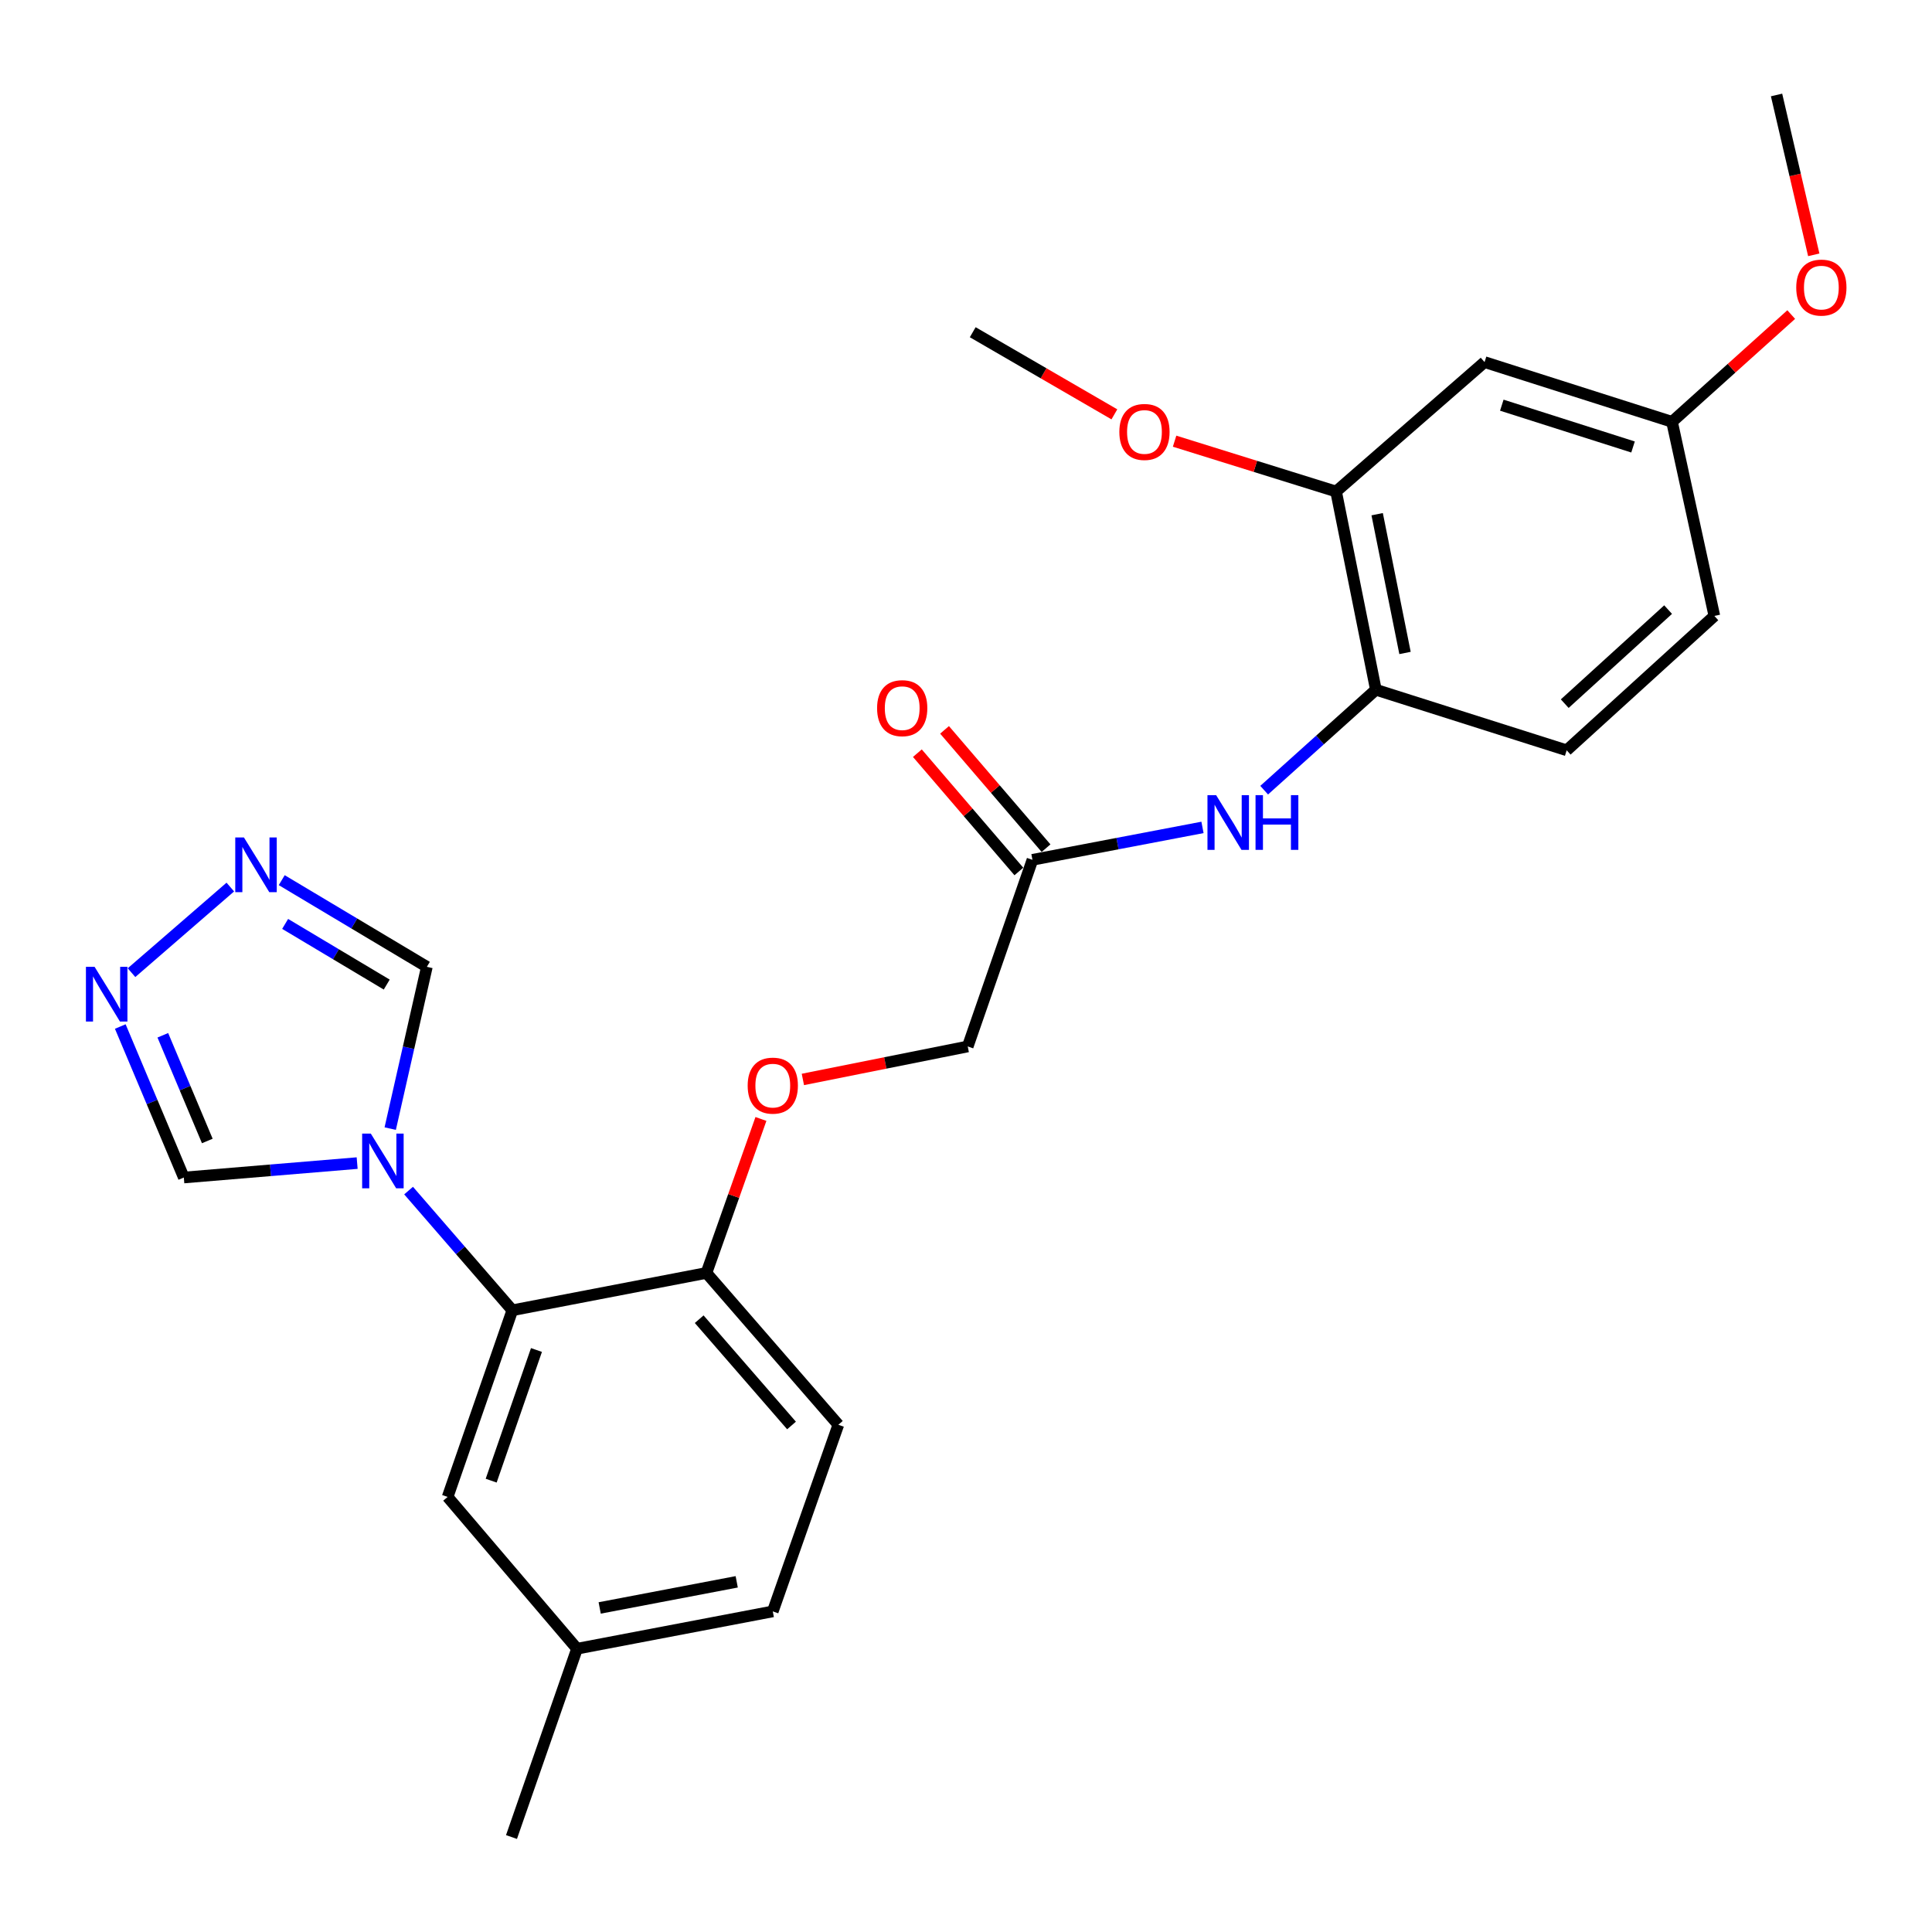 <?xml version='1.0' encoding='iso-8859-1'?>
<svg version='1.1' baseProfile='full'
              xmlns='http://www.w3.org/2000/svg'
                      xmlns:rdkit='http://www.rdkit.org/xml'
                      xmlns:xlink='http://www.w3.org/1999/xlink'
                  xml:space='preserve'
width='1000px' height='1000px' viewBox='0 0 1000 1000'>
<!-- END OF HEADER -->
<rect style='opacity:1.0;fill:#FFFFFF;stroke:none' width='1000' height='1000' x='0' y='0'> </rect>
<path class='bond-0' d='M 211.483,616.245 L 238.332,647.221' style='fill:none;fill-rule:evenodd;stroke:#0000FF;stroke-width:6px;stroke-linecap:butt;stroke-linejoin:miter;stroke-opacity:1' />
<path class='bond-0' d='M 238.332,647.221 L 265.181,678.197' style='fill:none;fill-rule:evenodd;stroke:#000000;stroke-width:6px;stroke-linecap:butt;stroke-linejoin:miter;stroke-opacity:1' />
<path class='bond-3' d='M 201.976,584.169 L 211.46,542.301' style='fill:none;fill-rule:evenodd;stroke:#0000FF;stroke-width:6px;stroke-linecap:butt;stroke-linejoin:miter;stroke-opacity:1' />
<path class='bond-3' d='M 211.46,542.301 L 220.943,500.432' style='fill:none;fill-rule:evenodd;stroke:#000000;stroke-width:6px;stroke-linecap:butt;stroke-linejoin:miter;stroke-opacity:1' />
<path class='bond-4' d='M 184.861,602.014 L 140.005,605.748' style='fill:none;fill-rule:evenodd;stroke:#0000FF;stroke-width:6px;stroke-linecap:butt;stroke-linejoin:miter;stroke-opacity:1' />
<path class='bond-4' d='M 140.005,605.748 L 95.15,609.482' style='fill:none;fill-rule:evenodd;stroke:#000000;stroke-width:6px;stroke-linecap:butt;stroke-linejoin:miter;stroke-opacity:1' />
<path class='bond-10' d='M 265.181,678.197 L 365.652,658.868' style='fill:none;fill-rule:evenodd;stroke:#000000;stroke-width:6px;stroke-linecap:butt;stroke-linejoin:miter;stroke-opacity:1' />
<path class='bond-11' d='M 265.181,678.197 L 231.693,774.807' style='fill:none;fill-rule:evenodd;stroke:#000000;stroke-width:6px;stroke-linecap:butt;stroke-linejoin:miter;stroke-opacity:1' />
<path class='bond-11' d='M 277.671,698.759 L 254.23,766.386' style='fill:none;fill-rule:evenodd;stroke:#000000;stroke-width:6px;stroke-linecap:butt;stroke-linejoin:miter;stroke-opacity:1' />
<path class='bond-1' d='M 145.824,455.569 L 183.383,478.001' style='fill:none;fill-rule:evenodd;stroke:#0000FF;stroke-width:6px;stroke-linecap:butt;stroke-linejoin:miter;stroke-opacity:1' />
<path class='bond-1' d='M 183.383,478.001 L 220.943,500.432' style='fill:none;fill-rule:evenodd;stroke:#000000;stroke-width:6px;stroke-linecap:butt;stroke-linejoin:miter;stroke-opacity:1' />
<path class='bond-1' d='M 147.588,478.212 L 173.879,493.914' style='fill:none;fill-rule:evenodd;stroke:#0000FF;stroke-width:6px;stroke-linecap:butt;stroke-linejoin:miter;stroke-opacity:1' />
<path class='bond-1' d='M 173.879,493.914 L 200.171,509.616' style='fill:none;fill-rule:evenodd;stroke:#000000;stroke-width:6px;stroke-linecap:butt;stroke-linejoin:miter;stroke-opacity:1' />
<path class='bond-26' d='M 119.212,459.139 L 68.073,503.451' style='fill:none;fill-rule:evenodd;stroke:#0000FF;stroke-width:6px;stroke-linecap:butt;stroke-linejoin:miter;stroke-opacity:1' />
<path class='bond-2' d='M 62.258,531.325 L 78.704,570.404' style='fill:none;fill-rule:evenodd;stroke:#0000FF;stroke-width:6px;stroke-linecap:butt;stroke-linejoin:miter;stroke-opacity:1' />
<path class='bond-2' d='M 78.704,570.404 L 95.15,609.482' style='fill:none;fill-rule:evenodd;stroke:#000000;stroke-width:6px;stroke-linecap:butt;stroke-linejoin:miter;stroke-opacity:1' />
<path class='bond-2' d='M 84.276,535.859 L 95.788,563.214' style='fill:none;fill-rule:evenodd;stroke:#0000FF;stroke-width:6px;stroke-linecap:butt;stroke-linejoin:miter;stroke-opacity:1' />
<path class='bond-2' d='M 95.788,563.214 L 107.3,590.569' style='fill:none;fill-rule:evenodd;stroke:#000000;stroke-width:6px;stroke-linecap:butt;stroke-linejoin:miter;stroke-opacity:1' />
<path class='bond-5' d='M 622.404,428.264 L 578.4,436.653' style='fill:none;fill-rule:evenodd;stroke:#0000FF;stroke-width:6px;stroke-linecap:butt;stroke-linejoin:miter;stroke-opacity:1' />
<path class='bond-5' d='M 578.4,436.653 L 534.396,445.043' style='fill:none;fill-rule:evenodd;stroke:#000000;stroke-width:6px;stroke-linecap:butt;stroke-linejoin:miter;stroke-opacity:1' />
<path class='bond-6' d='M 654.33,408.995 L 683.24,383.003' style='fill:none;fill-rule:evenodd;stroke:#0000FF;stroke-width:6px;stroke-linecap:butt;stroke-linejoin:miter;stroke-opacity:1' />
<path class='bond-6' d='M 683.24,383.003 L 712.15,357.01' style='fill:none;fill-rule:evenodd;stroke:#000000;stroke-width:6px;stroke-linecap:butt;stroke-linejoin:miter;stroke-opacity:1' />
<path class='bond-7' d='M 712.15,357.01 L 691.555,254.407' style='fill:none;fill-rule:evenodd;stroke:#000000;stroke-width:6px;stroke-linecap:butt;stroke-linejoin:miter;stroke-opacity:1' />
<path class='bond-7' d='M 727.234,337.972 L 712.817,266.15' style='fill:none;fill-rule:evenodd;stroke:#000000;stroke-width:6px;stroke-linecap:butt;stroke-linejoin:miter;stroke-opacity:1' />
<path class='bond-14' d='M 712.15,357.01 L 810.912,388.355' style='fill:none;fill-rule:evenodd;stroke:#000000;stroke-width:6px;stroke-linecap:butt;stroke-linejoin:miter;stroke-opacity:1' />
<path class='bond-9' d='M 691.555,254.407 L 768.405,187.422' style='fill:none;fill-rule:evenodd;stroke:#000000;stroke-width:6px;stroke-linecap:butt;stroke-linejoin:miter;stroke-opacity:1' />
<path class='bond-20' d='M 691.555,254.407 L 649.761,241.381' style='fill:none;fill-rule:evenodd;stroke:#000000;stroke-width:6px;stroke-linecap:butt;stroke-linejoin:miter;stroke-opacity:1' />
<path class='bond-20' d='M 649.761,241.381 L 607.968,228.355' style='fill:none;fill-rule:evenodd;stroke:#FF0000;stroke-width:6px;stroke-linecap:butt;stroke-linejoin:miter;stroke-opacity:1' />
<path class='bond-8' d='M 534.396,445.043 L 500.899,541.643' style='fill:none;fill-rule:evenodd;stroke:#000000;stroke-width:6px;stroke-linecap:butt;stroke-linejoin:miter;stroke-opacity:1' />
<path class='bond-13' d='M 541.43,439.008 L 515.163,408.393' style='fill:none;fill-rule:evenodd;stroke:#000000;stroke-width:6px;stroke-linecap:butt;stroke-linejoin:miter;stroke-opacity:1' />
<path class='bond-13' d='M 515.163,408.393 L 488.897,377.777' style='fill:none;fill-rule:evenodd;stroke:#FF0000;stroke-width:6px;stroke-linecap:butt;stroke-linejoin:miter;stroke-opacity:1' />
<path class='bond-13' d='M 527.362,451.077 L 501.096,420.462' style='fill:none;fill-rule:evenodd;stroke:#000000;stroke-width:6px;stroke-linecap:butt;stroke-linejoin:miter;stroke-opacity:1' />
<path class='bond-13' d='M 501.096,420.462 L 474.829,389.846' style='fill:none;fill-rule:evenodd;stroke:#FF0000;stroke-width:6px;stroke-linecap:butt;stroke-linejoin:miter;stroke-opacity:1' />
<path class='bond-28' d='M 768.405,187.422 L 865.437,218.335' style='fill:none;fill-rule:evenodd;stroke:#000000;stroke-width:6px;stroke-linecap:butt;stroke-linejoin:miter;stroke-opacity:1' />
<path class='bond-28' d='M 777.333,209.72 L 845.256,231.359' style='fill:none;fill-rule:evenodd;stroke:#000000;stroke-width:6px;stroke-linecap:butt;stroke-linejoin:miter;stroke-opacity:1' />
<path class='bond-12' d='M 365.652,658.868 L 379.756,619.019' style='fill:none;fill-rule:evenodd;stroke:#000000;stroke-width:6px;stroke-linecap:butt;stroke-linejoin:miter;stroke-opacity:1' />
<path class='bond-12' d='M 379.756,619.019 L 393.86,579.169' style='fill:none;fill-rule:evenodd;stroke:#FF0000;stroke-width:6px;stroke-linecap:butt;stroke-linejoin:miter;stroke-opacity:1' />
<path class='bond-15' d='M 365.652,658.868 L 433.924,737.458' style='fill:none;fill-rule:evenodd;stroke:#000000;stroke-width:6px;stroke-linecap:butt;stroke-linejoin:miter;stroke-opacity:1' />
<path class='bond-15' d='M 361.9,682.813 L 409.691,737.825' style='fill:none;fill-rule:evenodd;stroke:#000000;stroke-width:6px;stroke-linecap:butt;stroke-linejoin:miter;stroke-opacity:1' />
<path class='bond-18' d='M 231.693,774.807 L 298.668,853.376' style='fill:none;fill-rule:evenodd;stroke:#000000;stroke-width:6px;stroke-linecap:butt;stroke-linejoin:miter;stroke-opacity:1' />
<path class='bond-16' d='M 415.567,558.72 L 458.233,550.181' style='fill:none;fill-rule:evenodd;stroke:#FF0000;stroke-width:6px;stroke-linecap:butt;stroke-linejoin:miter;stroke-opacity:1' />
<path class='bond-16' d='M 458.233,550.181 L 500.899,541.643' style='fill:none;fill-rule:evenodd;stroke:#000000;stroke-width:6px;stroke-linecap:butt;stroke-linejoin:miter;stroke-opacity:1' />
<path class='bond-19' d='M 810.912,388.355 L 887.35,318.807' style='fill:none;fill-rule:evenodd;stroke:#000000;stroke-width:6px;stroke-linecap:butt;stroke-linejoin:miter;stroke-opacity:1' />
<path class='bond-19' d='M 809.904,364.213 L 863.41,315.529' style='fill:none;fill-rule:evenodd;stroke:#000000;stroke-width:6px;stroke-linecap:butt;stroke-linejoin:miter;stroke-opacity:1' />
<path class='bond-27' d='M 433.924,737.458 L 399.994,834.058' style='fill:none;fill-rule:evenodd;stroke:#000000;stroke-width:6px;stroke-linecap:butt;stroke-linejoin:miter;stroke-opacity:1' />
<path class='bond-17' d='M 865.437,218.335 L 887.35,318.807' style='fill:none;fill-rule:evenodd;stroke:#000000;stroke-width:6px;stroke-linecap:butt;stroke-linejoin:miter;stroke-opacity:1' />
<path class='bond-22' d='M 865.437,218.335 L 896.284,190.575' style='fill:none;fill-rule:evenodd;stroke:#000000;stroke-width:6px;stroke-linecap:butt;stroke-linejoin:miter;stroke-opacity:1' />
<path class='bond-22' d='M 896.284,190.575 L 927.13,162.815' style='fill:none;fill-rule:evenodd;stroke:#FF0000;stroke-width:6px;stroke-linecap:butt;stroke-linejoin:miter;stroke-opacity:1' />
<path class='bond-21' d='M 298.668,853.376 L 399.994,834.058' style='fill:none;fill-rule:evenodd;stroke:#000000;stroke-width:6px;stroke-linecap:butt;stroke-linejoin:miter;stroke-opacity:1' />
<path class='bond-21' d='M 310.395,832.271 L 381.324,818.749' style='fill:none;fill-rule:evenodd;stroke:#000000;stroke-width:6px;stroke-linecap:butt;stroke-linejoin:miter;stroke-opacity:1' />
<path class='bond-23' d='M 298.668,853.376 L 264.748,950.841' style='fill:none;fill-rule:evenodd;stroke:#000000;stroke-width:6px;stroke-linecap:butt;stroke-linejoin:miter;stroke-opacity:1' />
<path class='bond-24' d='M 576.802,214.467 L 540.142,193.211' style='fill:none;fill-rule:evenodd;stroke:#FF0000;stroke-width:6px;stroke-linecap:butt;stroke-linejoin:miter;stroke-opacity:1' />
<path class='bond-24' d='M 540.142,193.211 L 503.483,171.955' style='fill:none;fill-rule:evenodd;stroke:#000000;stroke-width:6px;stroke-linecap:butt;stroke-linejoin:miter;stroke-opacity:1' />
<path class='bond-25' d='M 938.801,131.899 L 929.17,90.529' style='fill:none;fill-rule:evenodd;stroke:#FF0000;stroke-width:6px;stroke-linecap:butt;stroke-linejoin:miter;stroke-opacity:1' />
<path class='bond-25' d='M 929.17,90.529 L 919.54,49.159' style='fill:none;fill-rule:evenodd;stroke:#000000;stroke-width:6px;stroke-linecap:butt;stroke-linejoin:miter;stroke-opacity:1' />
<path  class='atom-0' d='M 191.926 586.744
L 201.206 601.744
Q 202.126 603.224, 203.606 605.904
Q 205.086 608.584, 205.166 608.744
L 205.166 586.744
L 208.926 586.744
L 208.926 615.064
L 205.046 615.064
L 195.086 598.664
Q 193.926 596.744, 192.686 594.544
Q 191.486 592.344, 191.126 591.664
L 191.126 615.064
L 187.446 615.064
L 187.446 586.744
L 191.926 586.744
' fill='#0000FF'/>
<path  class='atom-2' d='M 126.249 433.457
L 135.529 448.457
Q 136.449 449.937, 137.929 452.617
Q 139.409 455.297, 139.489 455.457
L 139.489 433.457
L 143.249 433.457
L 143.249 461.777
L 139.369 461.777
L 129.409 445.377
Q 128.249 443.457, 127.009 441.257
Q 125.809 439.057, 125.449 438.377
L 125.449 461.777
L 121.769 461.777
L 121.769 433.457
L 126.249 433.457
' fill='#0000FF'/>
<path  class='atom-3' d='M 48.956 500.431
L 58.236 515.431
Q 59.156 516.911, 60.636 519.591
Q 62.116 522.271, 62.196 522.431
L 62.196 500.431
L 65.956 500.431
L 65.956 528.751
L 62.076 528.751
L 52.116 512.351
Q 50.956 510.431, 49.716 508.231
Q 48.516 506.031, 48.156 505.351
L 48.156 528.751
L 44.476 528.751
L 44.476 500.431
L 48.956 500.431
' fill='#0000FF'/>
<path  class='atom-6' d='M 629.463 411.565
L 638.743 426.565
Q 639.663 428.045, 641.143 430.725
Q 642.623 433.405, 642.703 433.565
L 642.703 411.565
L 646.463 411.565
L 646.463 439.885
L 642.583 439.885
L 632.623 423.485
Q 631.463 421.565, 630.223 419.365
Q 629.023 417.165, 628.663 416.485
L 628.663 439.885
L 624.983 439.885
L 624.983 411.565
L 629.463 411.565
' fill='#0000FF'/>
<path  class='atom-6' d='M 649.863 411.565
L 653.703 411.565
L 653.703 423.605
L 668.183 423.605
L 668.183 411.565
L 672.023 411.565
L 672.023 439.885
L 668.183 439.885
L 668.183 426.805
L 653.703 426.805
L 653.703 439.885
L 649.863 439.885
L 649.863 411.565
' fill='#0000FF'/>
<path  class='atom-13' d='M 386.994 561.916
Q 386.994 555.116, 390.354 551.316
Q 393.714 547.516, 399.994 547.516
Q 406.274 547.516, 409.634 551.316
Q 412.994 555.116, 412.994 561.916
Q 412.994 568.796, 409.594 572.716
Q 406.194 576.596, 399.994 576.596
Q 393.754 576.596, 390.354 572.716
Q 386.994 568.836, 386.994 561.916
M 399.994 573.396
Q 404.314 573.396, 406.634 570.516
Q 408.994 567.596, 408.994 561.916
Q 408.994 556.356, 406.634 553.556
Q 404.314 550.716, 399.994 550.716
Q 395.674 550.716, 393.314 553.516
Q 390.994 556.316, 390.994 561.916
Q 390.994 567.636, 393.314 570.516
Q 395.674 573.396, 399.994 573.396
' fill='#FF0000'/>
<path  class='atom-14' d='M 453.979 366.543
Q 453.979 359.743, 457.339 355.943
Q 460.699 352.143, 466.979 352.143
Q 473.259 352.143, 476.619 355.943
Q 479.979 359.743, 479.979 366.543
Q 479.979 373.423, 476.579 377.343
Q 473.179 381.223, 466.979 381.223
Q 460.739 381.223, 457.339 377.343
Q 453.979 373.463, 453.979 366.543
M 466.979 378.023
Q 471.299 378.023, 473.619 375.143
Q 475.979 372.223, 475.979 366.543
Q 475.979 360.983, 473.619 358.183
Q 471.299 355.343, 466.979 355.343
Q 462.659 355.343, 460.299 358.143
Q 457.979 360.943, 457.979 366.543
Q 457.979 372.263, 460.299 375.143
Q 462.659 378.023, 466.979 378.023
' fill='#FF0000'/>
<path  class='atom-21' d='M 579.37 223.574
Q 579.37 216.774, 582.73 212.974
Q 586.09 209.174, 592.37 209.174
Q 598.65 209.174, 602.01 212.974
Q 605.37 216.774, 605.37 223.574
Q 605.37 230.454, 601.97 234.374
Q 598.57 238.254, 592.37 238.254
Q 586.13 238.254, 582.73 234.374
Q 579.37 230.494, 579.37 223.574
M 592.37 235.054
Q 596.69 235.054, 599.01 232.174
Q 601.37 229.254, 601.37 223.574
Q 601.37 218.014, 599.01 215.214
Q 596.69 212.374, 592.37 212.374
Q 588.05 212.374, 585.69 215.174
Q 583.37 217.974, 583.37 223.574
Q 583.37 229.294, 585.69 232.174
Q 588.05 235.054, 592.37 235.054
' fill='#FF0000'/>
<path  class='atom-23' d='M 929.73 148.856
Q 929.73 142.056, 933.09 138.256
Q 936.45 134.456, 942.73 134.456
Q 949.01 134.456, 952.37 138.256
Q 955.73 142.056, 955.73 148.856
Q 955.73 155.736, 952.33 159.656
Q 948.93 163.536, 942.73 163.536
Q 936.49 163.536, 933.09 159.656
Q 929.73 155.776, 929.73 148.856
M 942.73 160.336
Q 947.05 160.336, 949.37 157.456
Q 951.73 154.536, 951.73 148.856
Q 951.73 143.296, 949.37 140.496
Q 947.05 137.656, 942.73 137.656
Q 938.41 137.656, 936.05 140.456
Q 933.73 143.256, 933.73 148.856
Q 933.73 154.576, 936.05 157.456
Q 938.41 160.336, 942.73 160.336
' fill='#FF0000'/>
</svg>
